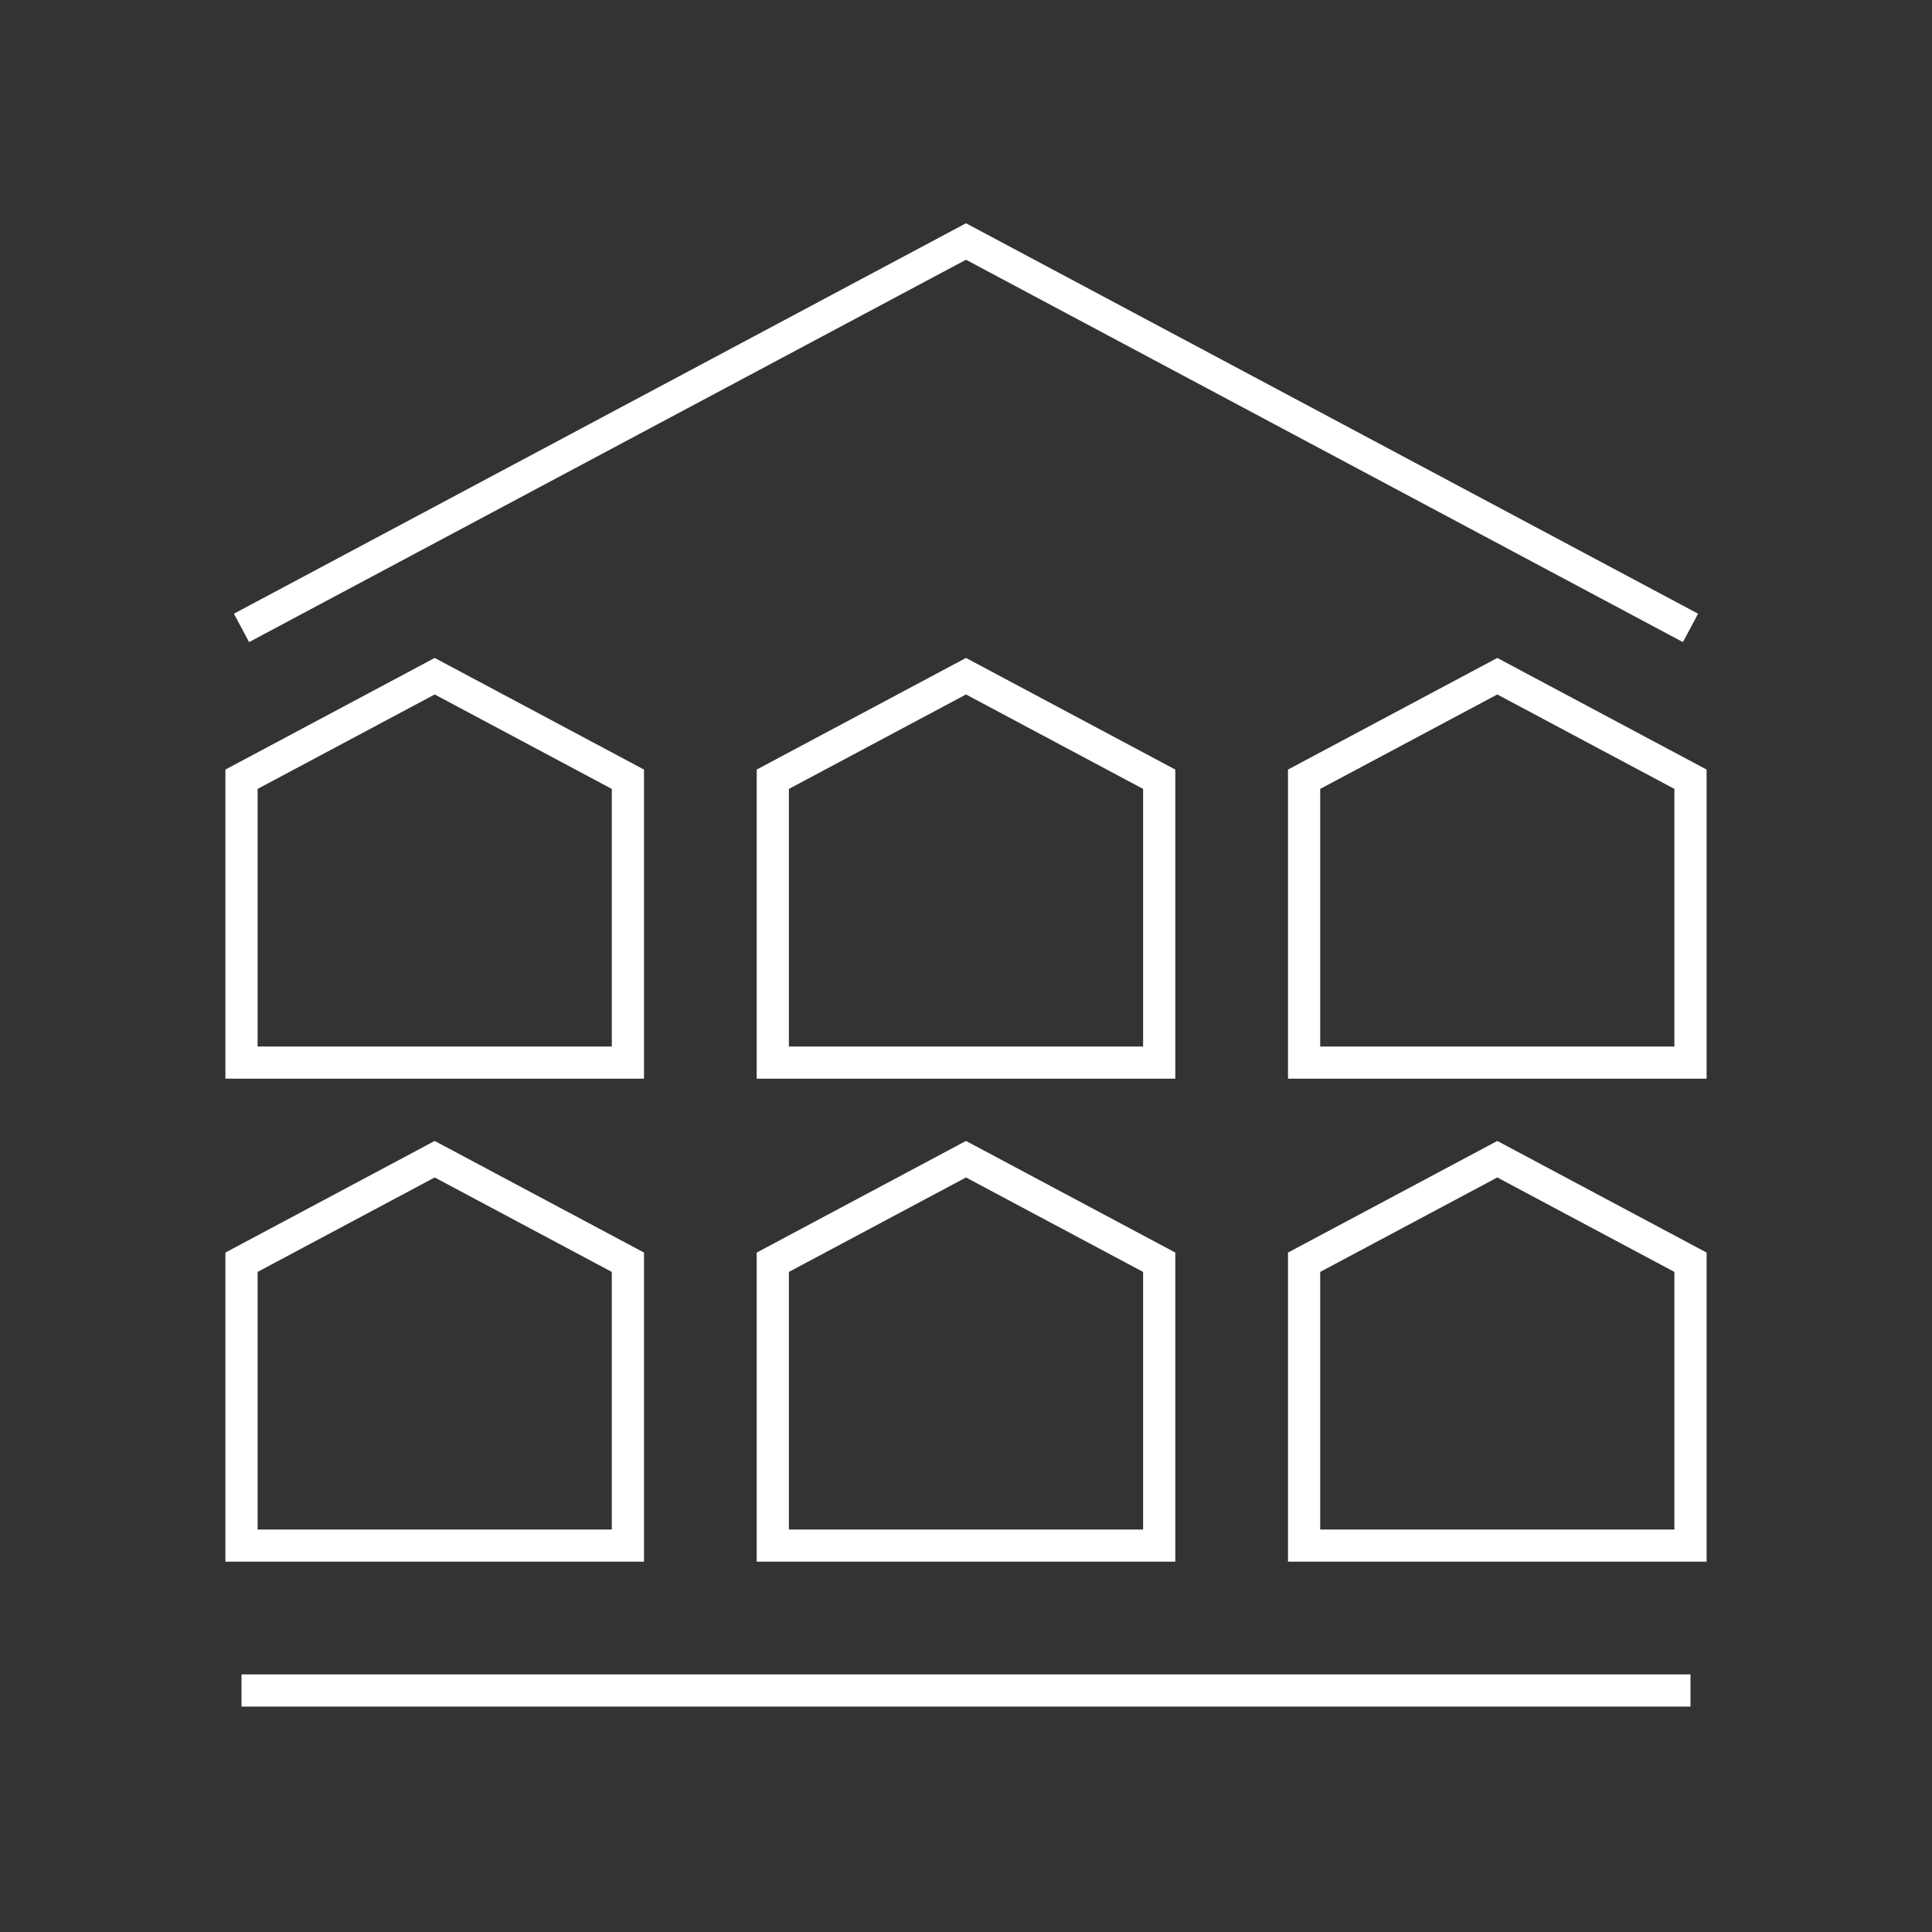 <?xml version="1.0" encoding="UTF-8"?>
<svg id="Pikto_-_white" xmlns="http://www.w3.org/2000/svg" viewBox="0 0 300 300">
  <rect x="0" y="0" width="300" height="300" fill="#333333" stroke="none"/>
  <defs>
    <style>
      .cls-1 {
        fill: none;
        stroke: #fff;
        stroke-miterlimit: 10;
        stroke-width: 5px;
      }
    </style>
  </defs>
  <polygon class="cls-1" points="97.5 165 37.5 165 37.5 121 67.5 105 97.5 121 97.5 165"/>
  <polygon class="cls-1" points="97.5 240 37.5 240 37.5 196 67.5 180 97.5 196 97.5 240"/>
  <polygon class="cls-1" points="180 165 120 165 120 121 150 105 180 121 180 165"/>
  <polygon class="cls-1" points="180 240 120 240 120 196 150 180 180 196 180 240"/>
  <polygon class="cls-1" points="262.5 165 202.5 165 202.5 121 232.5 105 262.5 121 262.5 165"/>
  <polygon class="cls-1" points="262.5 240 202.5 240 202.5 196 232.5 180 262.5 196 262.5 240"/>
  <polyline class="cls-1" points="37.5 97.5 150 37.5 262.5 97.5"/>
  <line class="cls-1" x1="37.5" y1="262.5" x2="262.5" y2="262.5"/>
</svg>